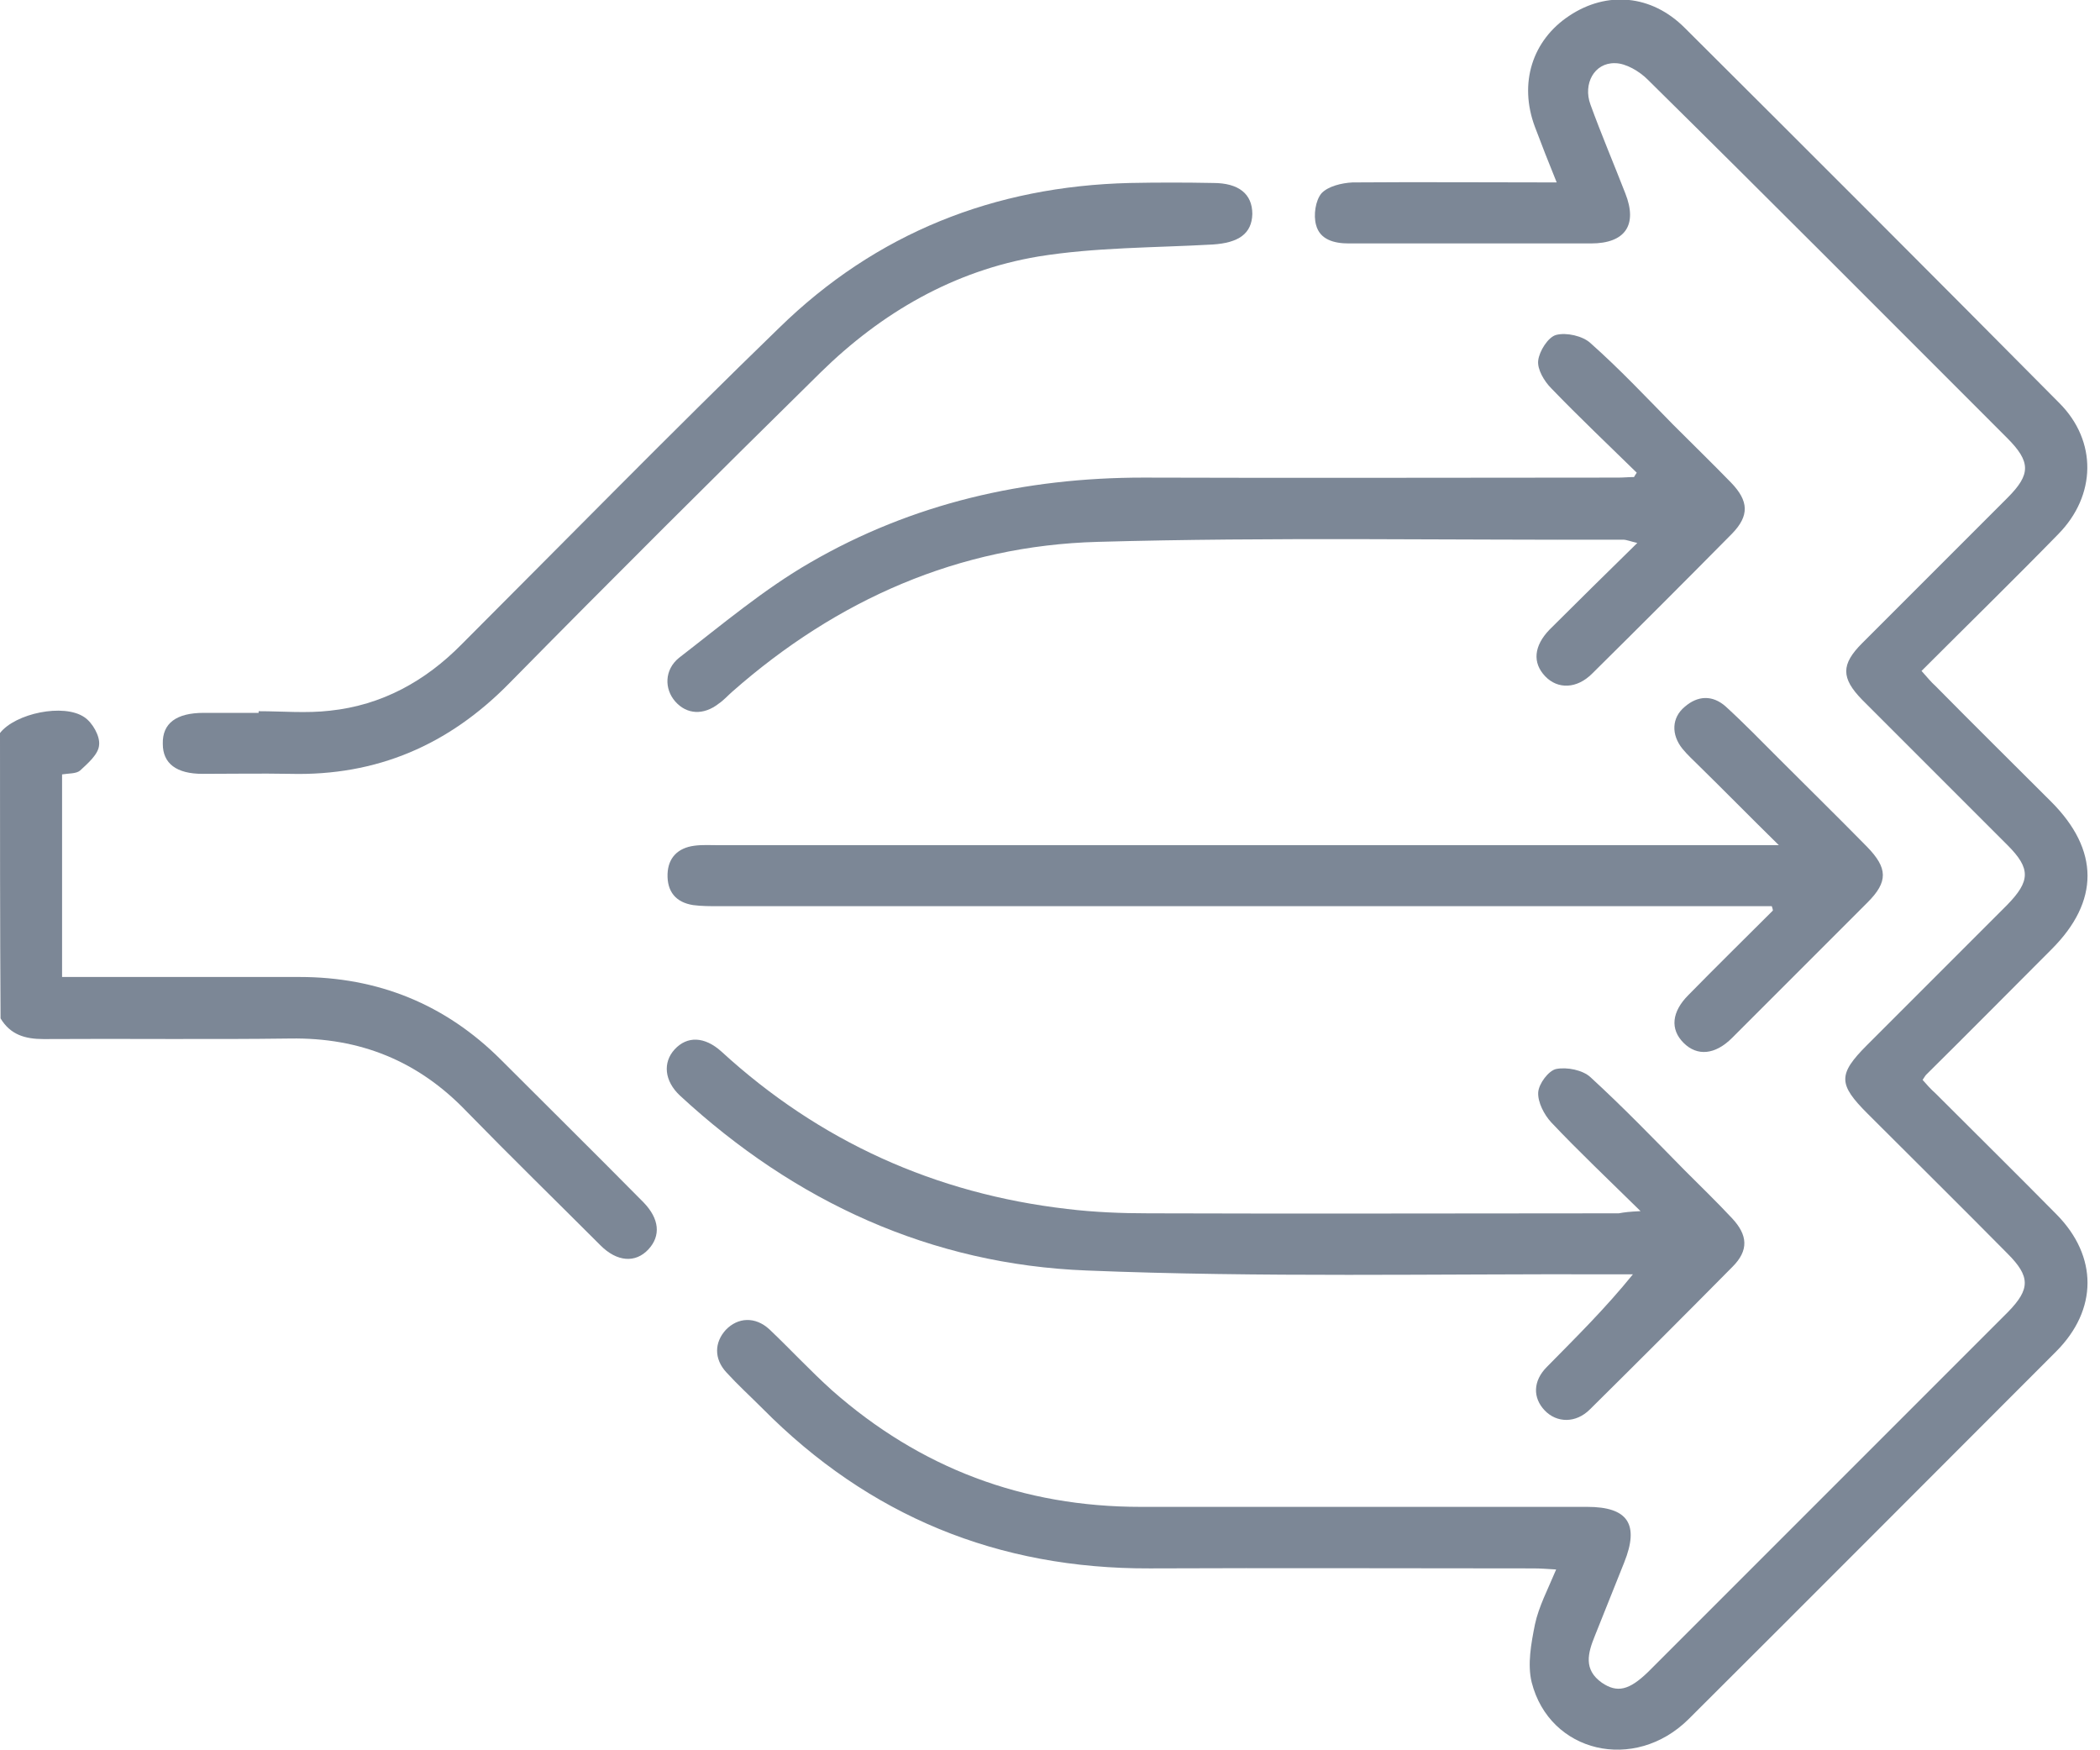 <svg width="84" height="70" viewBox="0 0 84 70" fill="none" xmlns="http://www.w3.org/2000/svg">
<g clip-path="url(#clip0_90_17991)">
<path d="M0 29.316C0.61 28.532 2.548 28.118 3.376 28.684C3.703 28.902 4.007 29.446 3.964 29.795C3.942 30.165 3.507 30.535 3.202 30.818C3.049 30.949 2.744 30.927 2.483 30.971C2.483 33.628 2.483 36.285 2.483 39.073C2.766 39.073 3.049 39.073 3.332 39.073C6.207 39.073 9.082 39.073 11.979 39.073C15.115 39.073 17.816 40.162 20.037 42.383C21.932 44.278 23.849 46.173 25.744 48.09C26.375 48.743 26.441 49.418 25.94 49.963C25.417 50.529 24.676 50.464 24.023 49.81C22.237 48.024 20.429 46.26 18.665 44.452C16.727 42.427 14.396 41.49 11.609 41.534C8.32 41.578 5.031 41.534 1.742 41.556C1.002 41.556 0.414 41.382 0.022 40.728C0 36.917 0 33.105 0 29.316Z" fill="#7C8796"/>
<path d="M62.268 7.296C61.941 6.491 61.658 5.772 61.397 5.075C60.744 3.333 61.288 1.612 62.769 0.632C64.272 -0.37 66.058 -0.218 67.386 1.111C72.396 6.099 77.405 11.108 82.371 16.117C83.895 17.642 83.852 19.82 82.327 21.366C80.541 23.196 78.712 24.982 76.861 26.833C77.078 27.072 77.231 27.268 77.427 27.443C78.951 28.989 80.498 30.514 82.044 32.06C83.983 33.998 83.983 36.046 82.066 37.962C80.389 39.639 78.734 41.316 77.057 42.972C77.013 43.015 76.991 43.059 76.904 43.189C77.057 43.364 77.231 43.56 77.427 43.734C79.038 45.346 80.672 46.957 82.262 48.569C83.917 50.246 83.917 52.38 82.24 54.057C77.34 58.958 72.461 63.858 67.539 68.759C65.383 70.893 61.985 70.109 61.266 67.278C61.092 66.559 61.245 65.731 61.397 64.969C61.549 64.25 61.92 63.553 62.246 62.769C61.898 62.748 61.615 62.726 61.332 62.726C56.213 62.726 51.117 62.704 45.999 62.726C39.922 62.748 34.76 60.635 30.492 56.323C30.012 55.843 29.512 55.386 29.054 54.885C28.553 54.341 28.575 53.687 29.032 53.186C29.512 52.685 30.208 52.642 30.775 53.164C31.624 53.97 32.408 54.82 33.279 55.604C36.808 58.718 40.924 60.265 45.629 60.265C51.574 60.265 57.52 60.265 63.488 60.265C65.121 60.265 65.579 60.962 64.969 62.486C64.577 63.466 64.185 64.446 63.793 65.427C63.51 66.123 63.335 66.777 64.076 67.299C64.686 67.713 65.165 67.605 65.927 66.864C68.998 63.793 72.069 60.722 75.14 57.651C76.861 55.931 78.603 54.188 80.323 52.468C81.216 51.553 81.216 51.052 80.302 50.137C78.451 48.264 76.577 46.413 74.704 44.54C73.528 43.364 73.507 42.972 74.683 41.795C76.556 39.922 78.407 38.071 80.28 36.198C81.216 35.24 81.238 34.739 80.302 33.802C78.363 31.864 76.425 29.925 74.487 27.987C73.637 27.116 73.637 26.572 74.487 25.722C76.425 23.784 78.363 21.845 80.302 19.907C81.238 18.97 81.238 18.469 80.28 17.511C75.488 12.72 70.719 7.928 65.905 3.18C65.579 2.853 65.034 2.527 64.599 2.527C63.771 2.505 63.314 3.354 63.618 4.182C64.054 5.38 64.555 6.556 65.012 7.732C65.513 8.995 65.012 9.736 63.64 9.736C60.417 9.736 57.172 9.736 53.948 9.736C53.36 9.736 52.794 9.583 52.642 8.995C52.533 8.603 52.62 8.015 52.859 7.732C53.121 7.449 53.665 7.318 54.101 7.296C56.801 7.275 59.459 7.296 62.268 7.296Z" fill="#7C8796"/>
<path d="M70.871 36.242C70.523 36.242 70.196 36.242 69.847 36.242C56.148 36.242 42.47 36.242 28.771 36.242C28.422 36.242 28.052 36.242 27.726 36.198C27.029 36.089 26.68 35.654 26.702 34.956C26.724 34.303 27.116 33.911 27.769 33.824C28.096 33.78 28.422 33.802 28.749 33.802C42.492 33.802 56.235 33.802 69.978 33.802C70.283 33.802 70.61 33.802 71.154 33.802C69.956 32.626 68.954 31.602 67.931 30.601C67.713 30.383 67.495 30.187 67.299 29.947C66.842 29.381 66.864 28.706 67.386 28.27C67.909 27.813 68.497 27.791 69.02 28.248C69.76 28.924 70.457 29.642 71.176 30.361C72.352 31.537 73.528 32.691 74.683 33.867C75.51 34.717 75.532 35.261 74.704 36.089C72.897 37.897 71.089 39.705 69.281 41.512C68.606 42.187 67.887 42.253 67.343 41.708C66.798 41.164 66.864 40.467 67.539 39.792C68.65 38.659 69.782 37.548 70.915 36.416C70.915 36.372 70.893 36.307 70.871 36.242Z" fill="#7C8796"/>
<path d="M65.47 18.905C64.337 17.794 63.161 16.683 62.05 15.529C61.767 15.246 61.484 14.767 61.528 14.418C61.571 14.048 61.92 13.482 62.246 13.395C62.66 13.286 63.314 13.438 63.618 13.721C64.773 14.745 65.84 15.878 66.929 16.988C67.691 17.751 68.475 18.513 69.238 19.297C69.956 20.038 69.978 20.626 69.281 21.344C67.43 23.217 65.557 25.09 63.684 26.942C63.074 27.552 62.312 27.573 61.811 27.051C61.288 26.506 61.353 25.831 61.985 25.177C63.118 24.045 64.25 22.934 65.492 21.715C65.208 21.649 65.056 21.584 64.925 21.584C57.912 21.606 50.899 21.475 43.908 21.671C38.354 21.823 33.475 23.98 29.294 27.66C29.119 27.813 28.945 28.009 28.749 28.14C28.139 28.619 27.464 28.575 27.007 28.052C26.571 27.552 26.571 26.789 27.159 26.31C28.88 24.982 30.557 23.566 32.408 22.499C36.503 20.125 40.989 19.101 45.737 19.101C52.075 19.123 58.391 19.101 64.729 19.101C64.947 19.101 65.143 19.079 65.361 19.079C65.383 19.036 65.426 18.97 65.47 18.905Z" fill="#7C8796"/>
<path d="M65.622 48.438C64.316 47.153 63.139 46.042 62.05 44.888C61.767 44.583 61.506 44.082 61.528 43.69C61.55 43.342 61.941 42.819 62.246 42.753C62.682 42.666 63.314 42.797 63.618 43.08C64.925 44.278 66.145 45.541 67.386 46.804C68.018 47.436 68.671 48.068 69.281 48.721C69.913 49.396 69.956 50.006 69.303 50.66C67.408 52.576 65.513 54.471 63.597 56.366C63.031 56.932 62.268 56.91 61.789 56.409C61.31 55.908 61.31 55.233 61.876 54.667C63.031 53.491 64.207 52.337 65.317 50.964C65.012 50.964 64.707 50.964 64.403 50.964C57.411 50.943 50.442 51.095 43.472 50.812C37.243 50.572 31.798 48.068 27.203 43.821C26.571 43.233 26.506 42.492 26.985 41.969C27.486 41.425 28.183 41.447 28.858 42.056C32.779 45.65 37.417 47.741 42.688 48.351C43.755 48.481 44.866 48.525 45.933 48.525C52.206 48.547 58.478 48.525 64.751 48.525C64.991 48.481 65.165 48.46 65.622 48.438Z" fill="#7C8796"/>
<path d="M10.345 28.444C11.304 28.444 12.262 28.532 13.198 28.423C15.268 28.205 17.01 27.247 18.469 25.765C22.694 21.54 26.876 17.271 31.167 13.111C35.044 9.322 39.77 7.449 45.193 7.318C46.304 7.296 47.414 7.296 48.525 7.318C49.549 7.318 50.093 7.754 50.093 8.56C50.072 9.344 49.549 9.714 48.503 9.779C46.173 9.91 43.821 9.888 41.534 10.258C38.158 10.825 35.261 12.502 32.822 14.897C28.64 19.014 24.48 23.152 20.364 27.334C17.946 29.795 15.072 31.036 11.608 30.949C10.432 30.927 9.278 30.949 8.102 30.949C7.057 30.949 6.512 30.535 6.512 29.751C6.49 28.924 7.057 28.51 8.146 28.51C8.886 28.51 9.605 28.51 10.345 28.51C10.345 28.466 10.345 28.466 10.345 28.444Z" fill="#7C8796"/>
</g>
<defs>
<clipPath id="clip0_90_17991">
<rect width="83.503" height="70" fill="white"/>
</clipPath>
</defs>
</svg>
